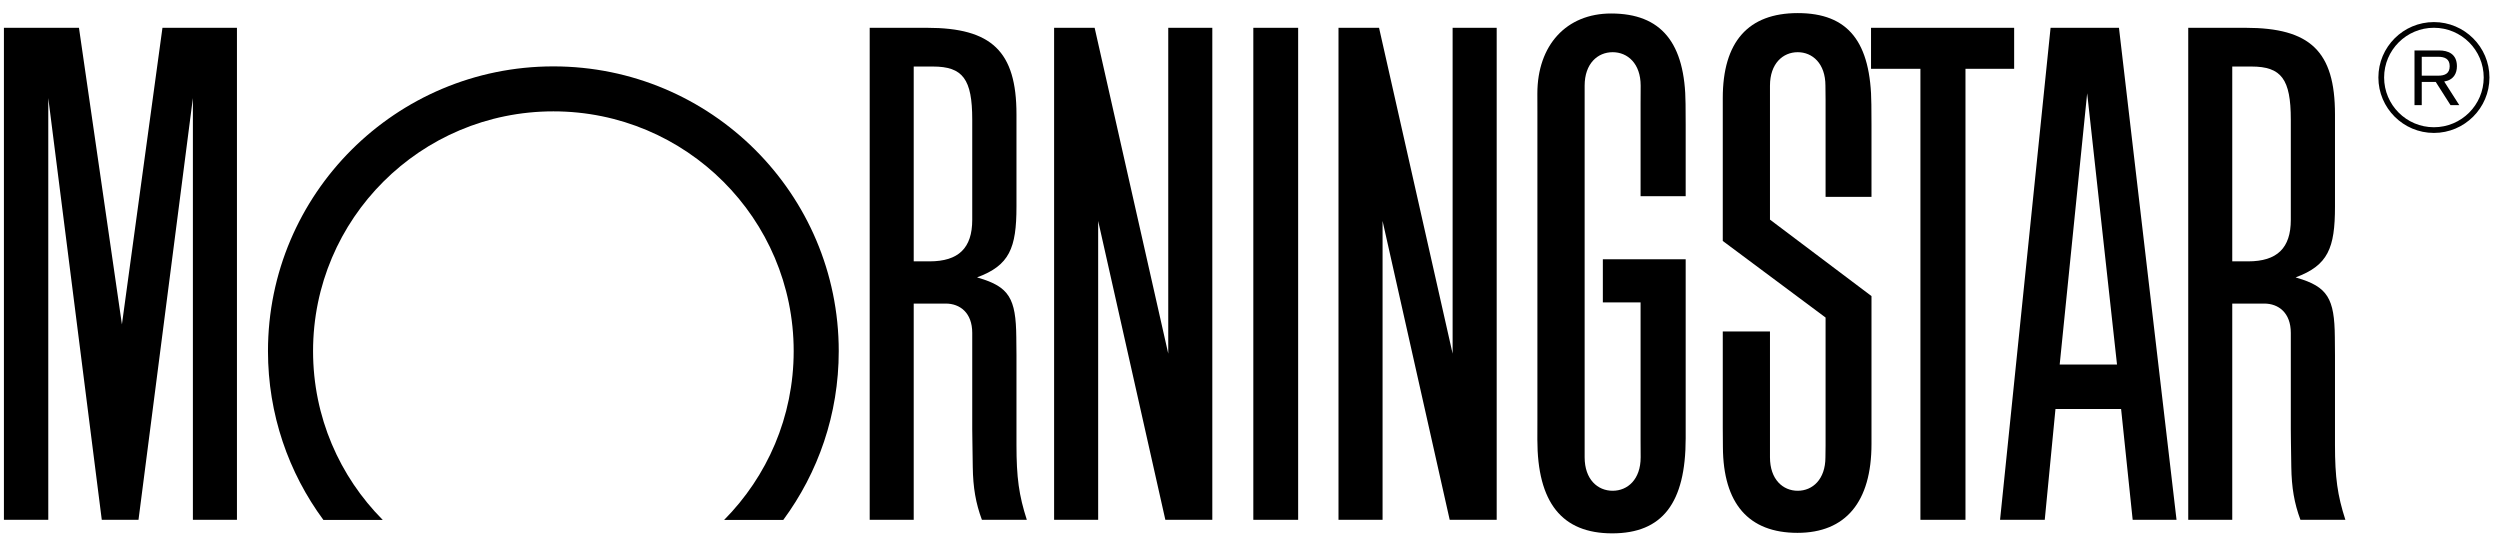 <svg xmlns="http://www.w3.org/2000/svg" width="173" height="37" viewBox="0 0 173 37" fill="none"><path d="M86.73 35.971H89.832V1.924H86.73V35.971Z" fill="black"></path><path d="M129.475 1.924H139.379V4.761H136.011V35.971H132.893V4.761H129.475V1.924Z" fill="black"></path><path d="M83.892 1.924V35.971H80.642L75.993 15.29V35.971H72.944V1.924H75.749L80.843 24.472V1.924H83.892Z" fill="black"></path><path d="M16.397 1.924V35.971H13.348V6.786L9.584 35.971H7.043L3.341 6.786V35.971H0.271V1.924H5.464L8.437 22.447L11.242 1.924H16.397Z" fill="black"></path><path d="M54.202 35.98C56.615 32.709 58.041 28.673 58.041 24.298C58.041 13.417 49.2 4.594 38.294 4.594C27.387 4.594 18.544 13.417 18.544 24.298C18.544 28.67 19.969 32.712 22.38 35.98H26.488C23.506 32.979 21.664 28.858 21.664 24.298C21.664 15.136 29.109 7.706 38.294 7.706C47.477 7.706 54.923 15.136 54.923 24.298C54.923 28.852 53.084 32.979 50.108 35.98H54.202Z" fill="black"></path><path d="M146.497 25.224L144.432 6.453L142.531 25.224H146.497ZM150.616 35.971H147.581L146.78 28.301H142.239L141.497 35.971H138.404L141.9 1.924H146.632L150.616 35.971Z" fill="black"></path><path d="M113.534 31.643C113.534 33.179 112.631 33.961 111.595 33.961C110.56 33.961 109.657 33.179 109.657 31.643V5.929C109.657 4.396 110.56 3.612 111.595 3.612C112.631 3.612 113.534 4.396 113.534 5.929L113.528 7.158V13.577H116.649V8.628L116.641 7.199C116.62 2.955 114.957 0.934 111.487 0.934C108.396 0.934 106.385 3.121 106.385 6.478L106.388 7.728V29.041L106.385 30.419C106.385 34.779 108.084 36.908 111.563 36.908C115.032 36.908 116.649 34.818 116.649 30.328V17.942H110.917V20.924H113.528V30.514L113.534 31.643Z" fill="black"></path><path d="M126.33 30.826V21.974L119.216 16.674V6.783C119.216 2.896 120.972 0.906 124.406 0.906C127.889 0.906 129.475 2.881 129.499 7.249L129.507 8.608V13.624H126.33V6.894L126.32 5.929C126.32 4.396 125.425 3.612 124.403 3.612C123.376 3.612 122.482 4.396 122.482 5.929V15.198L129.507 20.489V30.727C129.507 34.731 127.721 36.873 124.384 36.873C121.005 36.873 119.246 34.851 119.225 30.948L119.216 29.601V22.939H122.482V31.643C122.482 33.179 123.376 33.961 124.403 33.961C125.425 33.961 126.32 33.179 126.32 31.643L126.33 30.826Z" fill="black"></path><path d="M63.229 4.604V18.086H64.324C66.333 18.086 67.279 17.166 67.279 15.211V8.273C67.279 5.478 66.631 4.604 64.557 4.604H63.229ZM71.056 35.971H67.948C67.522 34.823 67.335 33.748 67.315 32.308L67.29 30.565L67.279 29.684V23.037C67.279 21.642 66.428 21.007 65.446 21.007H63.229V35.971H60.183V1.924H64.157C68.621 1.924 70.34 3.552 70.34 7.909V14.301C70.34 17.165 69.859 18.368 67.613 19.194C67.645 19.204 67.676 19.216 67.708 19.226C69.829 19.844 70.304 20.648 70.328 23.331L70.34 24.568V30.784C70.34 33.048 70.51 34.275 71.056 35.971Z" fill="black"></path><path d="M154.472 4.604V18.086H155.569C157.579 18.086 158.524 17.166 158.524 15.211V8.273C158.524 5.478 157.875 4.604 155.799 4.604H154.472ZM162.3 35.971H159.19C158.764 34.823 158.579 33.748 158.558 32.308L158.532 30.565L158.524 29.684V23.037C158.524 21.642 157.671 21.007 156.687 21.007H154.472V35.971H151.426V1.924H155.4C159.866 1.924 161.581 3.552 161.581 7.909V14.301C161.581 17.165 161.103 18.368 158.858 19.194C158.888 19.204 158.921 19.216 158.95 19.226C161.069 19.844 161.549 20.648 161.571 23.331L161.581 24.568V30.784C161.581 33.048 161.753 34.275 162.3 35.971Z" fill="black"></path><path d="M103.571 1.924V35.971H100.319L95.674 15.29V35.971H92.624V1.924H95.43L100.521 24.472V1.924H103.571Z" fill="black"></path><path d="M164.981 5.363C164.981 3.466 166.524 1.922 168.426 1.922C170.329 1.922 171.873 3.466 171.873 5.363C171.873 7.261 170.329 8.805 168.426 8.805C166.524 8.805 164.981 7.261 164.981 5.363ZM164.584 5.363C164.584 7.478 166.306 9.199 168.426 9.199C170.545 9.199 172.27 7.478 172.27 5.363C172.27 3.249 170.545 1.528 168.426 1.528C166.306 1.528 164.584 3.249 164.584 5.363Z" fill="black"></path><path d="M167.585 5.237H168.719C169.188 5.237 169.518 5.087 169.518 4.583C169.518 4.083 169.188 3.929 168.719 3.929H167.585V5.237ZM167.083 3.492H168.797C169.394 3.492 170.019 3.72 170.019 4.583C170.019 5.067 169.8 5.534 169.139 5.641L170.184 7.277H169.577L168.555 5.672H167.585V7.277H167.083V3.492Z" fill="black"></path></svg>